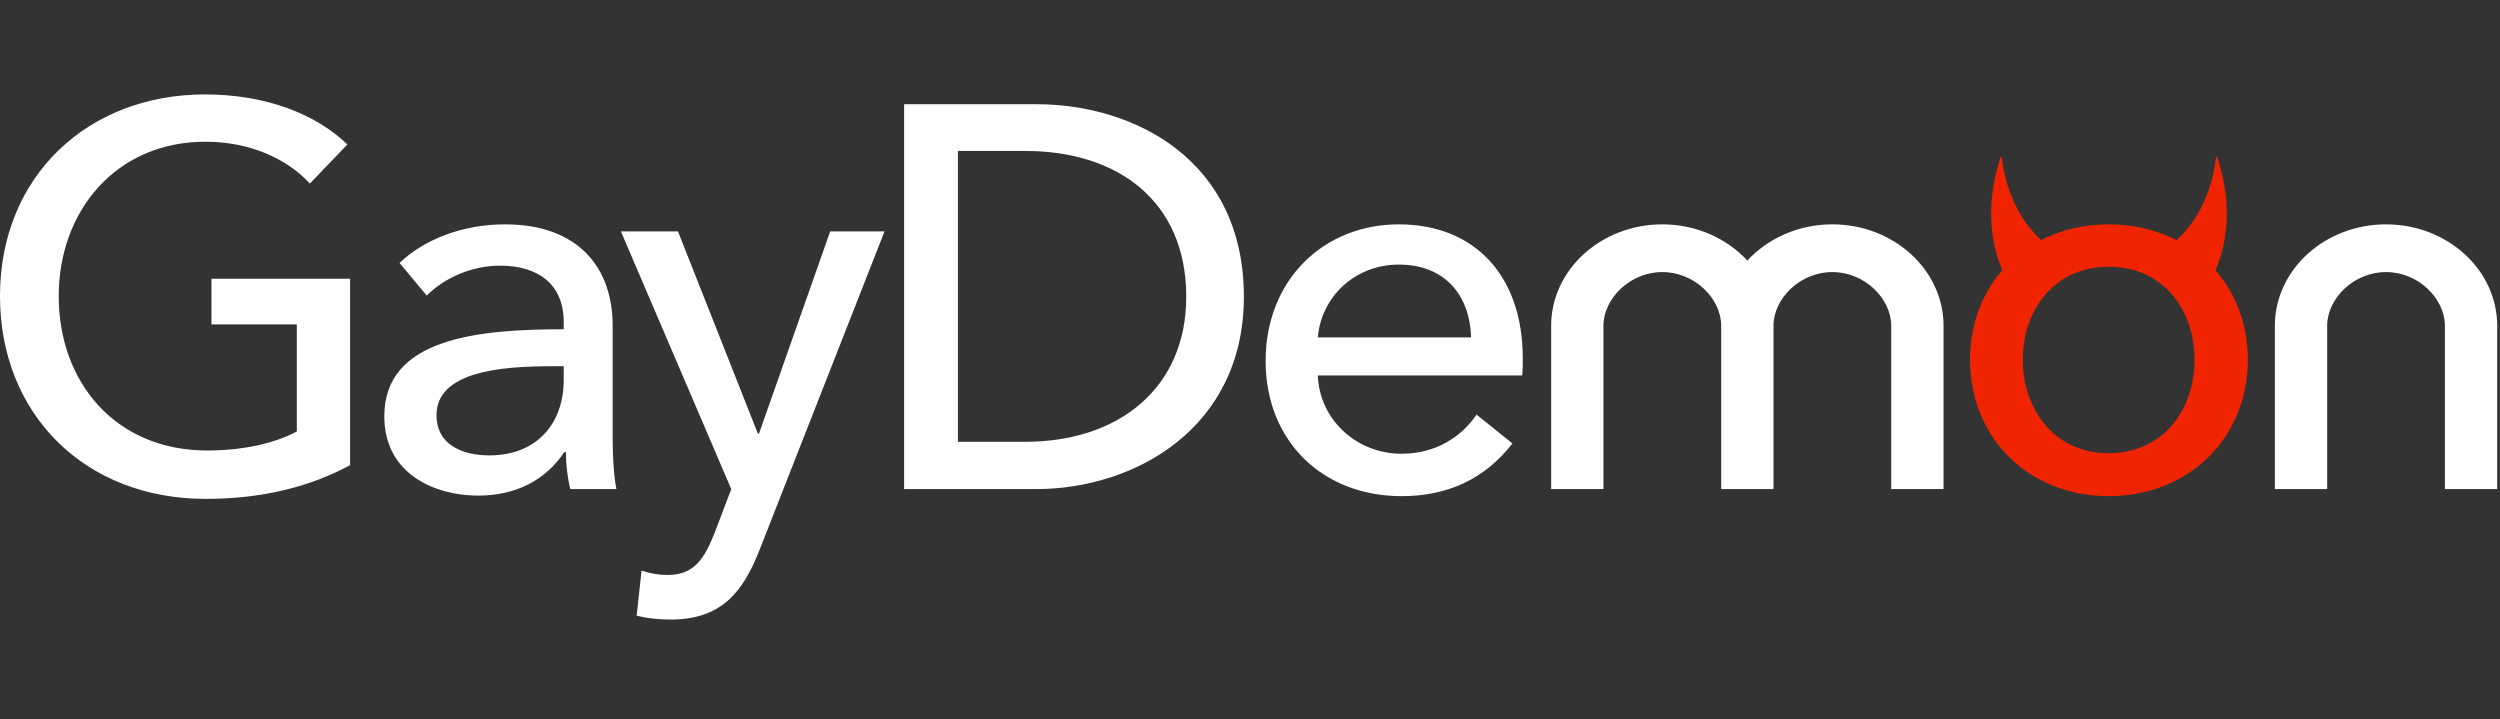 <?xml version="1.0" encoding="UTF-8" standalone="no"?>
<!DOCTYPE svg PUBLIC "-//W3C//DTD SVG 1.1//EN" "http://www.w3.org/Graphics/SVG/1.1/DTD/svg11.dtd">
<svg xmlns="http://www.w3.org/2000/svg" xmlns:xlink="http://www.w3.org/1999/xlink" xmlns:serif="http://www.serif.com/" width="100%" height="100%" viewBox="0 0 278 80" version="1.1" xml:space="preserve" style="fill-rule:evenodd;clip-rule:evenodd;stroke-linejoin:round;stroke-miterlimit:2;">
    <rect x="0" y="0" width="278" height="80" fill="#333333" stroke="none"/>
    <g transform="matrix(1,0,0,1,0,10.5)">
        <path d="M203.758,14.448C199.967,14.448 196.573,16.017 194.304,18.475C192.034,16.017 188.641,14.448 184.848,14.448C178.034,14.448 172.489,19.508 172.489,25.728L172.489,43.886L178.302,43.886L178.302,25.728C178.302,22.713 181.24,19.754 184.848,19.754C188.46,19.754 191.396,22.713 191.396,25.728L191.396,43.886L197.212,43.886L197.212,25.728C197.212,22.713 200.148,19.754 203.758,19.754C207.368,19.754 210.305,22.713 210.305,25.728L210.305,43.886L216.121,43.886L216.121,25.728C216.121,19.508 210.575,14.448 203.758,14.448ZM265.327,14.448C258.51,14.448 252.964,19.508 252.964,25.728L252.964,43.886L258.78,43.886L258.78,25.728C258.78,22.713 261.716,19.754 265.327,19.754C268.936,19.754 271.873,22.713 271.873,25.728L271.873,43.886L277.688,43.886L277.688,25.728C277.688,19.508 272.142,14.448 265.327,14.448ZM163.588,27.021C163.467,22.488 160.807,18.921 155.547,18.921C150.651,18.921 146.904,22.548 146.541,27.021L163.588,27.021ZM169.33,29.318C169.33,29.923 169.33,30.587 169.27,31.252L146.541,31.252C146.722,36.149 150.833,39.958 155.85,39.958C159.719,39.958 162.56,38.022 164.192,35.605L168.182,38.809C165.099,42.798 160.927,44.672 155.85,44.672C147.145,44.672 140.737,38.627 140.737,29.62C140.737,20.674 147.145,14.448 155.547,14.448C164.011,14.448 169.33,20.191 169.33,29.318ZM131.911,22.488C131.911,11.909 124.356,6.287 114.019,6.287L106.523,6.287L106.523,38.627L114.019,38.627C124.356,38.627 131.911,32.704 131.911,22.488ZM138.319,22.488C138.319,37.116 126.169,43.886 115.228,43.886L100.538,43.886L100.538,1.088L115.228,1.088C126.169,1.088 138.319,7.315 138.319,22.488ZM84.398,37.72L84.277,37.72L75.391,15.233L69.044,15.233L81.315,43.886L79.502,48.663C78.292,51.746 77.144,53.438 74.182,53.438C73.275,53.438 72.248,53.256 71.341,52.955L70.796,57.971C72.066,58.274 73.336,58.394 74.545,58.394C80.166,58.394 82.584,55.432 84.458,50.658L98.361,15.233L92.316,15.233L84.398,37.72ZM62.686,30.225L61.295,30.225C55.673,30.225 48.54,30.83 48.54,35.666C48.54,39.05 51.563,40.139 54.404,40.139C59.724,40.139 62.686,36.572 62.686,31.736L62.686,30.225ZM68.126,38.204C68.126,40.139 68.247,42.496 68.549,43.886L63.411,43.886C63.097,42.538 62.935,41.16 62.927,39.776L62.746,39.776C60.691,42.859 57.426,44.612 53.134,44.612C48.6,44.612 42.736,42.375 42.736,35.786C42.736,27.142 53.013,26.114 62.686,26.114L62.686,25.328C62.686,21.097 59.844,19.042 55.613,19.042C52.409,19.042 49.387,20.432 47.452,22.367L44.43,18.739C47.211,16.08 51.503,14.448 56.157,14.448C64.378,14.448 68.126,19.345 68.126,25.692L68.126,38.204ZM23.514,20.493L38.929,20.493L38.929,41.226C34.457,43.644 29.136,44.975 22.85,44.975C9.49,44.975 0,35.605 0,22.427C0,9.068 9.793,0 22.789,0C29.559,0 35.121,2.176 38.628,5.562L34.457,9.914C31.918,7.133 27.746,5.259 22.85,5.259C12.816,5.259 6.528,13.057 6.528,22.427C6.528,31.978 12.816,39.594 23.031,39.594C27.021,39.594 30.527,38.809 33.005,37.479L33.005,25.571L23.514,25.571L23.514,20.493Z" style="fill:white;"/>
        <path d="M246.546,6.945C248.437,12.628 247.462,16.976 246.361,19.561C248.62,22.143 249.959,25.561 249.959,29.5C249.959,38.325 243.25,44.672 234.483,44.672C225.719,44.672 219.069,38.325 219.069,29.5C219.069,25.551 220.403,22.125 222.66,19.542C221.561,16.955 220.593,12.614 222.48,6.945L222.603,6.945C222.719,8.178 223.392,12.95 226.975,16.188C229.174,15.066 231.724,14.448 234.483,14.448C237.255,14.448 239.821,15.072 242.035,16.203C245.631,12.965 246.306,8.18 246.423,6.945L246.546,6.945ZM234.483,39.896C240.649,39.896 244.035,34.94 244.035,29.5C244.035,24.059 240.649,19.162 234.483,19.162C228.379,19.162 224.933,24.059 224.933,29.5C224.933,34.94 228.379,39.896 234.483,39.896Z" style="fill:rgb(240,36,1);"/>
    </g>
</svg>
